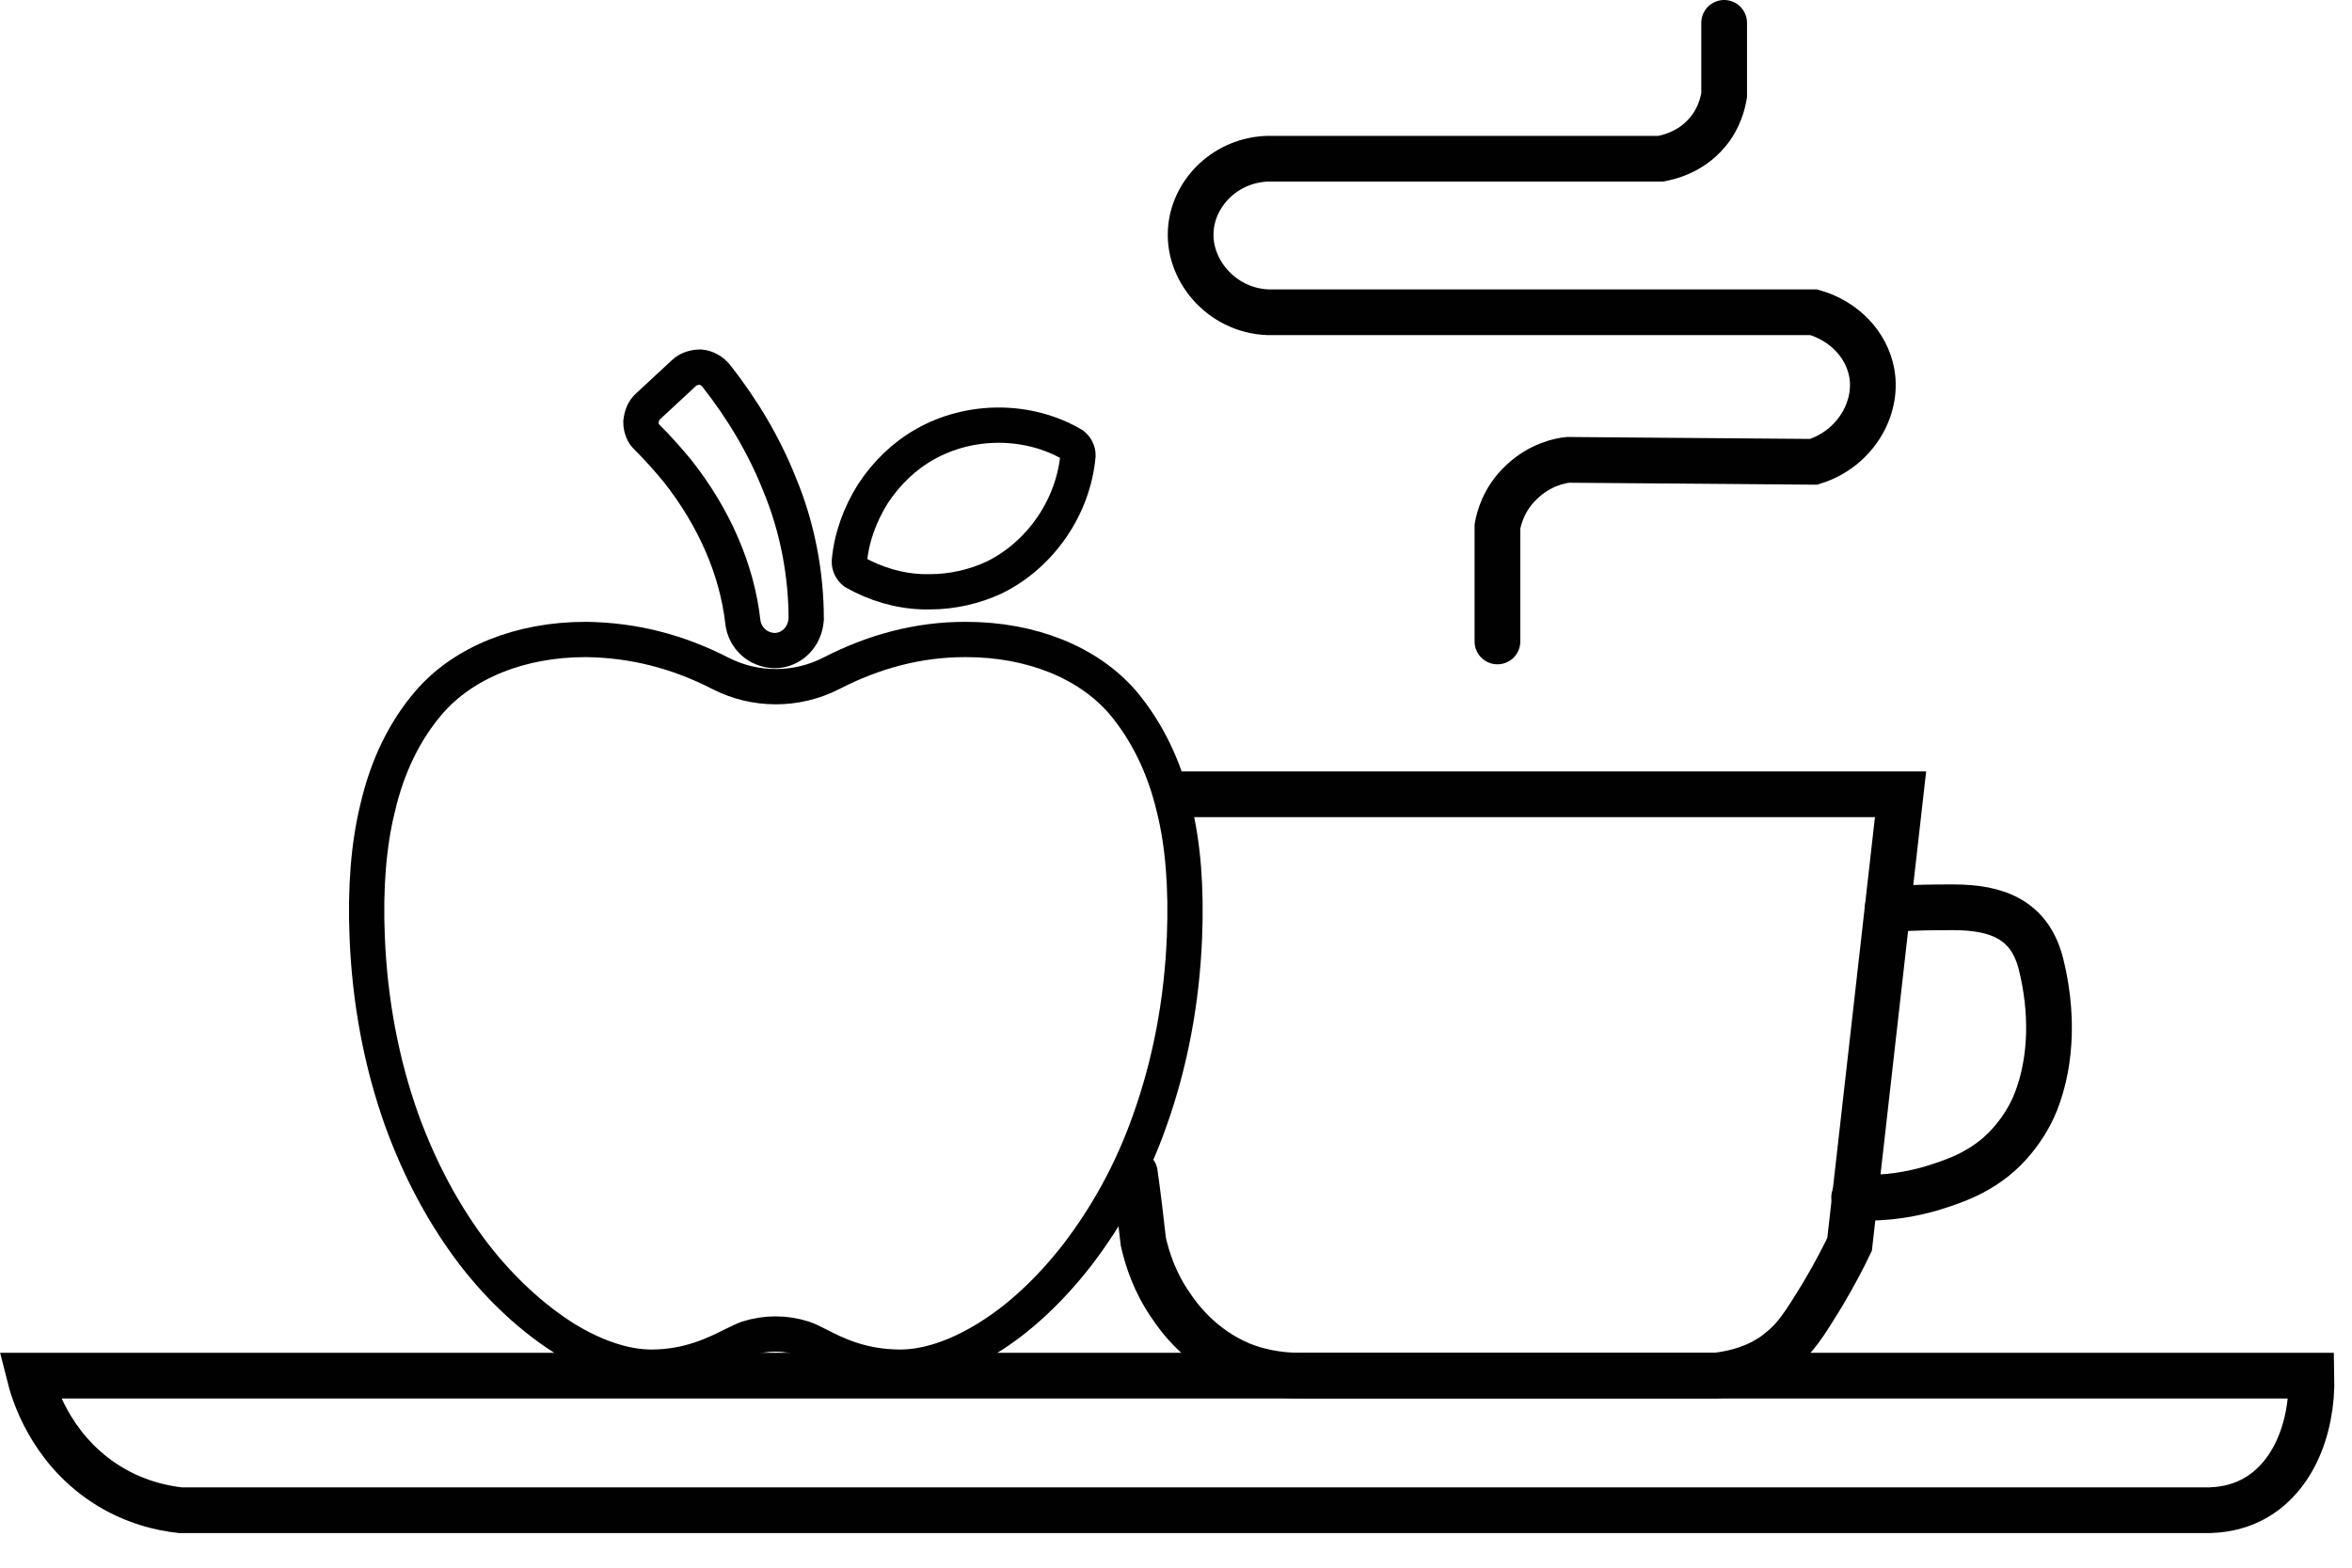 <svg width="36" height="24" viewBox="0 0 36 24" fill="none" xmlns="http://www.w3.org/2000/svg">
<g clip-path="url(#clip0_148_213)">
<path d="M18.04 12.16H29.09C28.83 14.46 28.57 16.75 28.31 19.05C28.22 19.24 28.08 19.51 27.89 19.83C27.62 20.27 27.48 20.49 27.25 20.67C27.1 20.8 26.79 21 26.26 21.06H19.9C19.7 21.06 19.36 21.04 18.99 20.89C18.37 20.63 18.03 20.15 17.93 20C17.67 19.63 17.56 19.27 17.5 19.01C17.46 18.66 17.42 18.31 17.37 17.96" stroke="#010101" stroke-width="0.7" stroke-miterlimit="10" stroke-linecap="round"/>
<path d="M28.89 13.92C29.3 13.89 29.65 13.89 29.9 13.89C30.57 13.89 31.07 14.08 31.24 14.76C31.41 15.44 31.42 16.21 31.16 16.87C31.06 17.12 30.92 17.33 30.75 17.52C30.35 17.96 29.86 18.1 29.54 18.2C29.29 18.27 28.89 18.36 28.38 18.33" stroke="#010101" stroke-width="0.7" stroke-miterlimit="10" stroke-linecap="round"/>
<path d="M22.92 9.82V8.06C22.94 7.95 23.01 7.64 23.29 7.38C23.57 7.11 23.89 7.05 24 7.04C25.25 7.05 26.51 7.06 27.76 7.07C28.38 6.88 28.75 6.27 28.65 5.71C28.57 5.27 28.22 4.91 27.76 4.78H19.4C18.69 4.75 18.16 4.12 18.23 3.48C18.29 2.92 18.78 2.45 19.4 2.43C21.41 2.43 23.41 2.43 25.42 2.43C25.52 2.41 25.87 2.34 26.13 2.03C26.32 1.81 26.37 1.57 26.39 1.46V0.35" stroke="#010101" stroke-width="0.7" stroke-miterlimit="10" stroke-linecap="round"/>
<path d="M0.45 21.06H35.38C35.4 21.92 35.06 22.67 34.45 22.97C34.31 23.04 34.11 23.11 33.83 23.12H2.76C2.49 23.09 2.04 23 1.59 22.7C0.76 22.15 0.51 21.3 0.45 21.06Z" stroke="#010101" stroke-width="0.7" stroke-miterlimit="10" stroke-linecap="round"/>
<path d="M17.97 12.37C17.82 11.73 17.55 11.19 17.19 10.76C16.66 10.14 15.78 9.79 14.79 9.79H14.77C14.06 9.79 13.38 9.97 12.72 10.31C12.19 10.58 11.56 10.58 11.03 10.31C10.37 9.97 9.69 9.8 8.98 9.79H8.96C7.97 9.79 7.09 10.14 6.56 10.76C6.2 11.18 5.93 11.72 5.78 12.37C5.64 12.94 5.59 13.6 5.62 14.34C5.66 15.34 5.84 16.28 6.15 17.15C6.43 17.92 6.8 18.61 7.26 19.21C7.67 19.74 8.15 20.18 8.64 20.49C9.11 20.78 9.57 20.93 9.97 20.93C10.55 20.93 10.96 20.72 11.22 20.59C11.31 20.55 11.38 20.51 11.44 20.49C11.72 20.4 12.02 20.4 12.3 20.49C12.36 20.51 12.44 20.55 12.52 20.59C12.79 20.73 13.19 20.93 13.78 20.93C14.18 20.93 14.64 20.78 15.11 20.49C15.6 20.19 16.07 19.75 16.49 19.21C16.95 18.61 17.33 17.92 17.6 17.15C17.91 16.28 18.09 15.34 18.13 14.34C18.16 13.6 18.11 12.93 17.97 12.37Z" stroke="#010101" stroke-width="0.54" stroke-miterlimit="10" stroke-linecap="round"/>
<path d="M10.37 7.21C10.93 7.92 11.28 8.72 11.37 9.52C11.4 9.77 11.6 9.95 11.85 9.96C11.98 9.96 12.1 9.91 12.19 9.82C12.28 9.73 12.33 9.61 12.34 9.48C12.34 8.8 12.21 8.08 11.93 7.41C11.7 6.83 11.37 6.27 10.96 5.75C10.9 5.68 10.82 5.63 10.72 5.62C10.63 5.62 10.53 5.65 10.47 5.71L9.92 6.22C9.85 6.28 9.82 6.37 9.81 6.46C9.81 6.55 9.84 6.64 9.91 6.7C10.07 6.86 10.23 7.04 10.37 7.21Z" stroke="#010101" stroke-width="0.54" stroke-miterlimit="10" stroke-linecap="round"/>
<path d="M13.08 8.76C13.4 8.94 13.76 9.05 14.14 9.06C14.17 9.06 14.2 9.06 14.23 9.06C14.58 9.06 14.92 8.98 15.22 8.84C15.93 8.49 16.43 7.76 16.5 6.97C16.5 6.91 16.47 6.85 16.42 6.81C15.74 6.41 14.85 6.41 14.16 6.8C13.84 6.98 13.57 7.24 13.36 7.56C13.16 7.88 13.03 8.24 13 8.6C13 8.66 13.03 8.72 13.08 8.76Z" stroke="#010101" stroke-width="0.54" stroke-miterlimit="10" stroke-linecap="round"/>
</g>
<defs>
<clipPath id="clip0_148_213">
<rect width="35.73" height="23.47" fill="white"/>
</clipPath>
</defs>
</svg>
